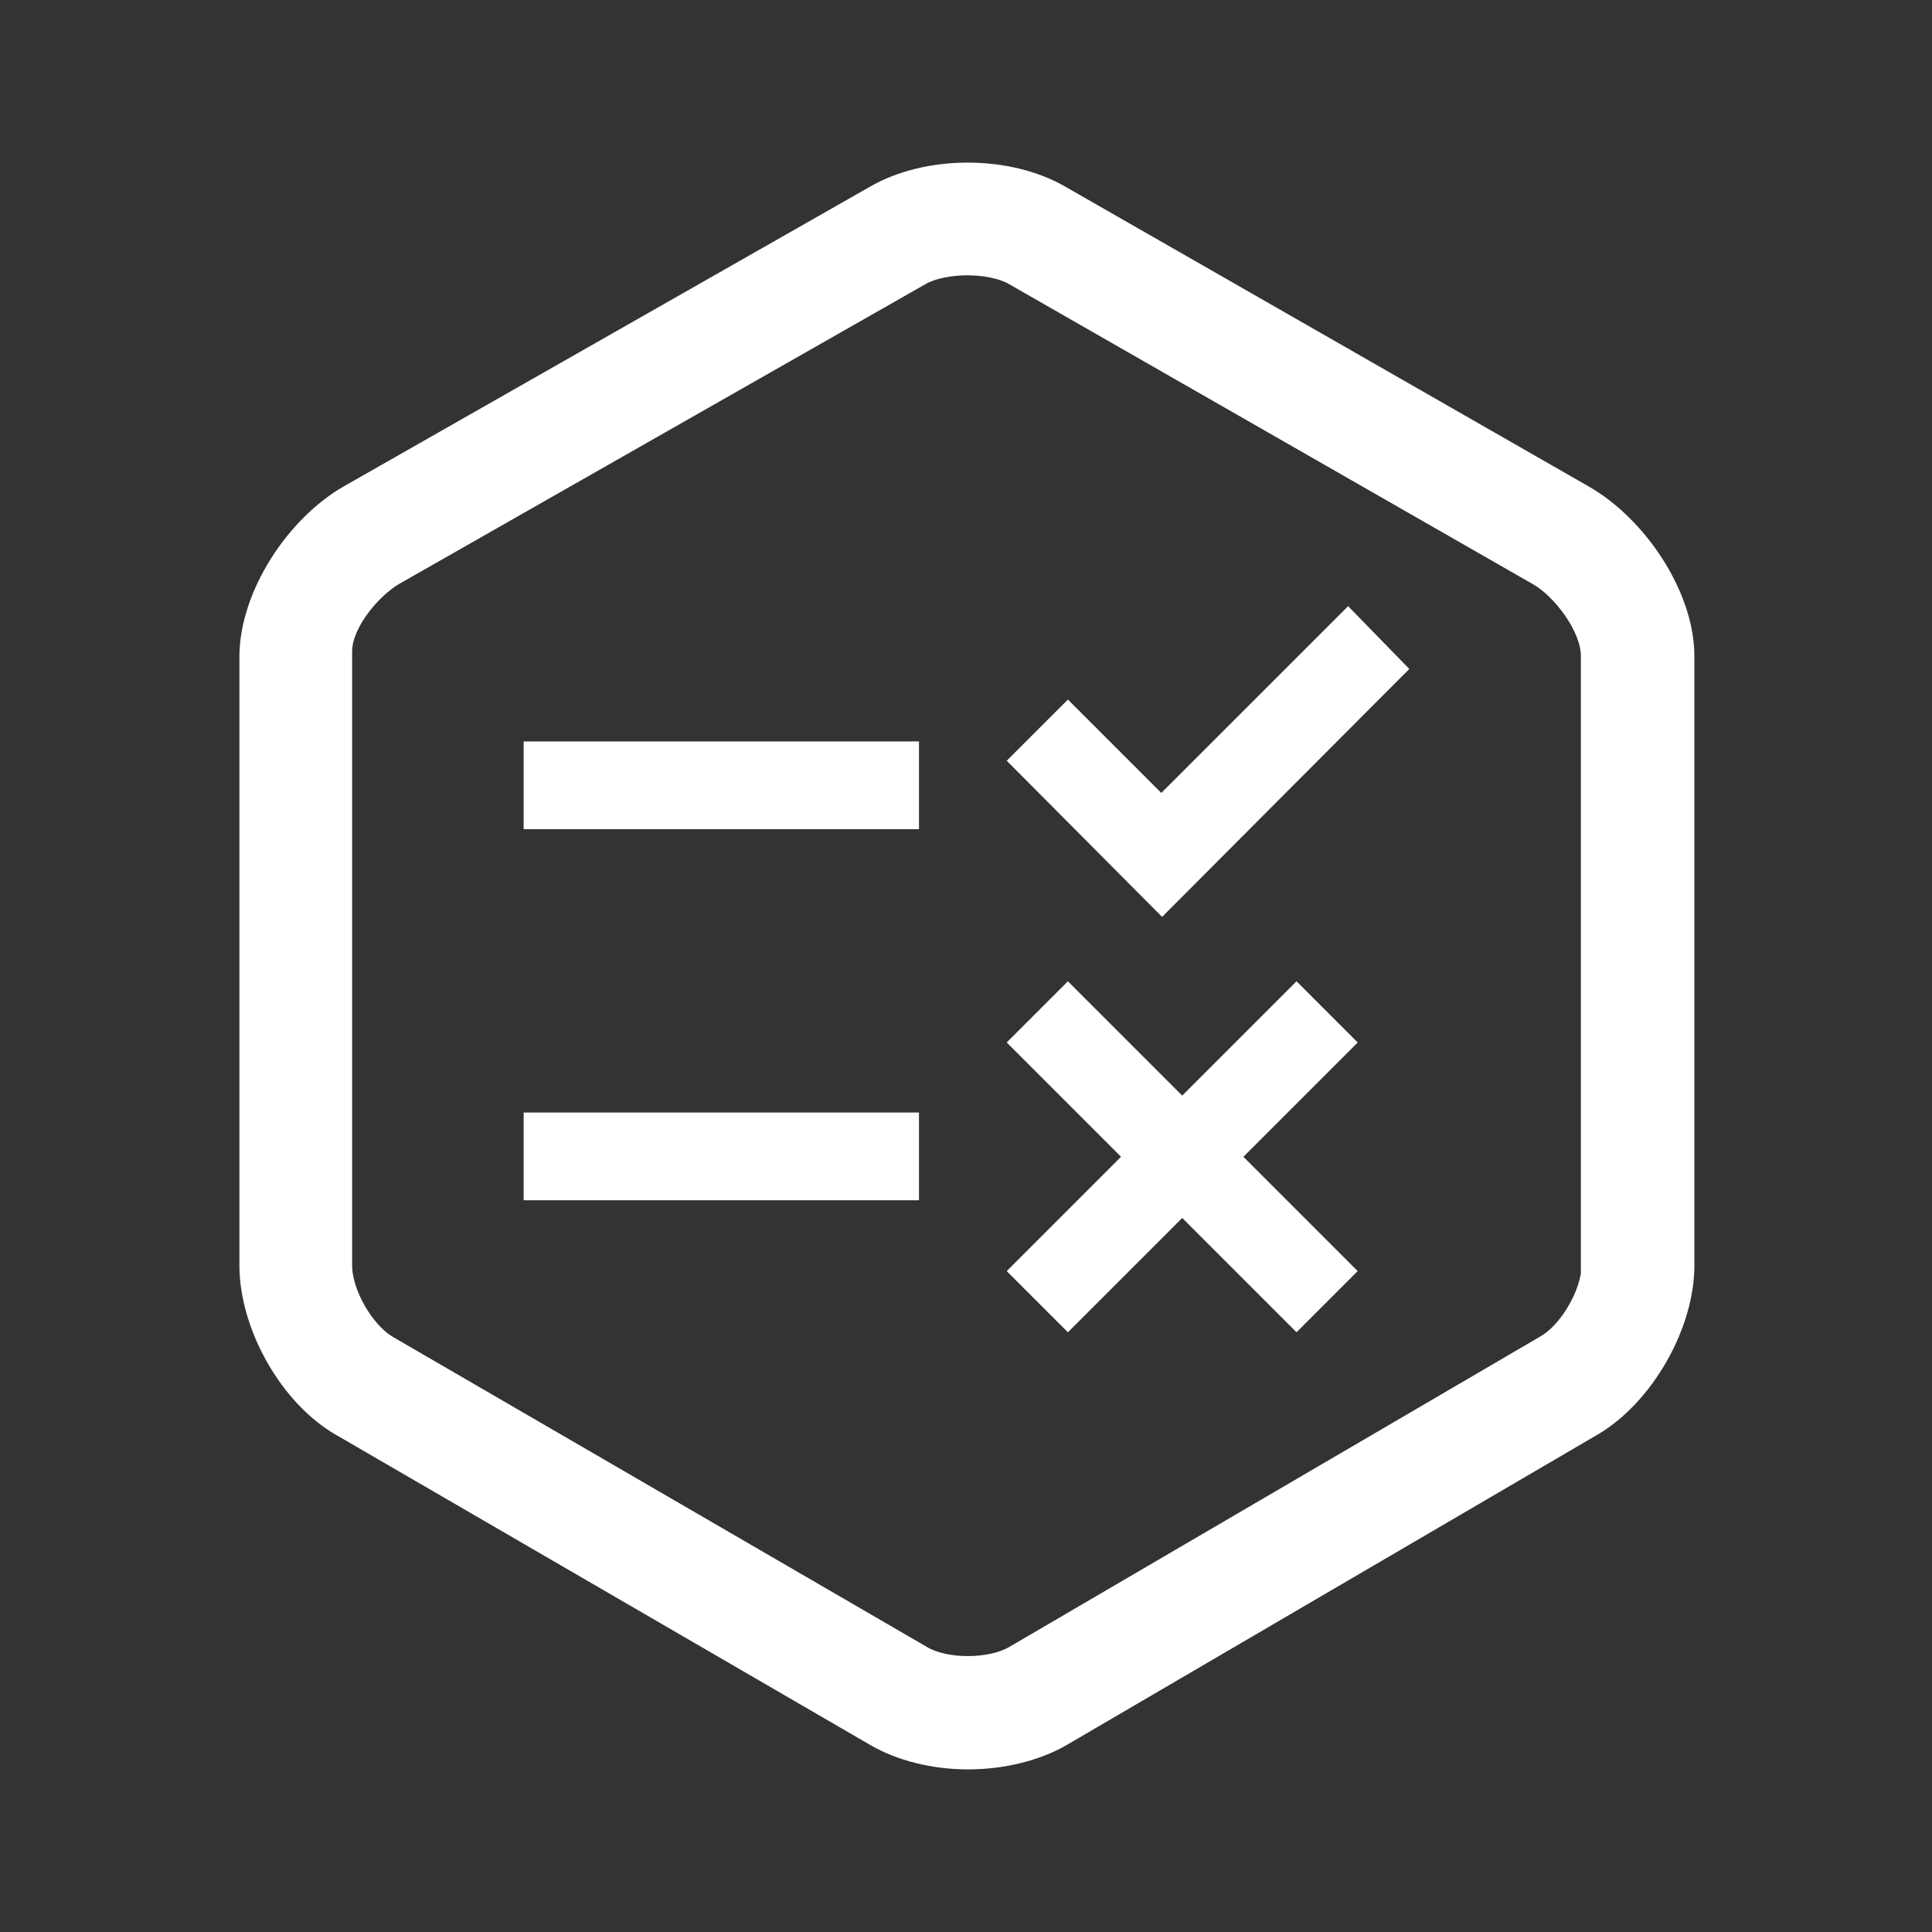 <svg width="24" height="24" viewBox="0 0 24 24" fill="none" xmlns="http://www.w3.org/2000/svg">
<rect x="0" y="0" width="24" height="24" fill="#333333" stroke="none"/>
<path fill-rule="evenodd" clip-rule="evenodd" d="M13.236 2.32C12.546 1.92 11.496 1.92 10.806 2.32L4.274 6.04C3.574 6.44 2.984 7.34 2.974 8.14V15.72C2.974 16.51 3.494 17.44 4.184 17.83L10.816 21.68C11.146 21.87 11.576 21.98 12.026 21.98C12.476 21.98 12.916 21.87 13.246 21.68L19.848 17.82C20.528 17.42 21.058 16.49 21.048 15.7V8.15C21.048 7.35 20.438 6.45 19.748 6.05L13.236 2.32ZM11.496 3.53L4.965 7.25C4.705 7.4 4.374 7.795 4.374 8.095V15.72C4.374 16.02 4.624 16.46 4.885 16.61L11.516 20.46C11.766 20.61 12.276 20.61 12.536 20.46L19.138 16.6C19.367 16.468 19.589 16.11 19.638 15.821C19.638 15.79 19.638 15.745 19.638 15.71V8.15C19.638 7.84 19.308 7.41 19.048 7.26L12.536 3.53C12.416 3.46 12.216 3.42 12.016 3.42C11.816 3.42 11.616 3.46 11.496 3.53ZM6.505 9.21V10.3H11.416V9.21H6.505ZM16.106 16.55L16.866 15.79L15.446 14.37L16.866 12.95L16.106 12.19L14.686 13.61L13.266 12.19L12.506 12.95L13.926 14.37L12.506 15.79L13.266 16.55L14.686 15.13L16.106 16.55ZM13.266 8.69L12.506 9.45L14.436 11.39L17.507 8.31L16.747 7.53L14.426 9.85L13.266 8.69ZM6.505 13.82V14.91H11.416V13.82H6.505Z" fill="white"/>
</svg>
